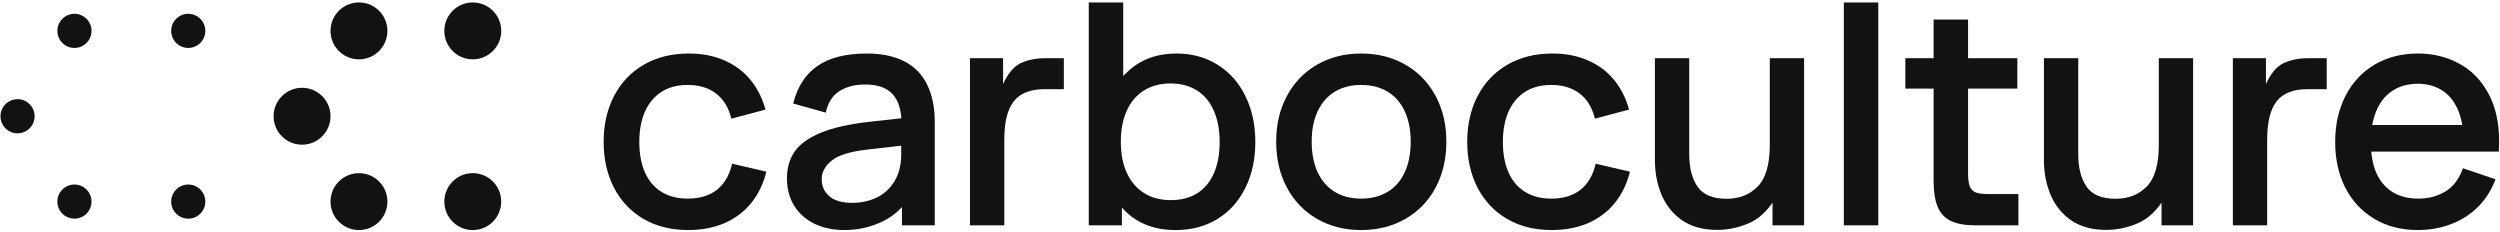<svg width="140" height="13" viewBox="0 0 140 13" fill="none" xmlns="http://www.w3.org/2000/svg">
<g clip-path="url(#clip0_5520_15529)">
<path d="M4.169 2.685C4.697 2.685 5.125 2.257 5.125 1.729C5.125 1.201 4.697 0.773 4.169 0.773C3.641 0.773 3.213 1.201 3.213 1.729C3.213 2.257 3.641 2.685 4.169 2.685Z" fill="#121212"/>
<path d="M10.542 2.685C11.07 2.685 11.498 2.257 11.498 1.729C11.498 1.201 11.07 0.773 10.542 0.773C10.014 0.773 9.586 1.201 9.586 1.729C9.586 2.257 10.014 2.685 10.542 2.685Z" fill="#121212"/>
<path d="M4.169 12.245C4.697 12.245 5.125 11.817 5.125 11.289C5.125 10.761 4.697 10.333 4.169 10.333C3.641 10.333 3.213 10.761 3.213 11.289C3.213 11.817 3.641 12.245 4.169 12.245Z" fill="#121212"/>
<path d="M10.542 12.245C11.07 12.245 11.498 11.817 11.498 11.289C11.498 10.761 11.07 10.333 10.542 10.333C10.014 10.333 9.586 10.761 9.586 11.289C9.586 11.817 10.014 12.245 10.542 12.245Z" fill="#121212"/>
<path d="M0.983 7.466C1.511 7.466 1.939 7.038 1.939 6.51C1.939 5.982 1.511 5.554 0.983 5.554C0.455 5.554 0.027 5.982 0.027 6.51C0.027 7.038 0.455 7.466 0.983 7.466Z" fill="#121212"/>
<path d="M20.102 3.323C20.982 3.323 21.695 2.61 21.695 1.73C21.695 0.85 20.982 0.137 20.102 0.137C19.222 0.137 18.509 0.85 18.509 1.73C18.509 2.61 19.222 3.323 20.102 3.323Z" fill="#121212"/>
<path d="M26.475 3.323C27.355 3.323 28.068 2.61 28.068 1.73C28.068 0.85 27.355 0.137 26.475 0.137C25.595 0.137 24.882 0.85 24.882 1.73C24.882 2.61 25.595 3.323 26.475 3.323Z" fill="#121212"/>
<path d="M20.102 12.883C20.982 12.883 21.695 12.169 21.695 11.29C21.695 10.41 20.982 9.696 20.102 9.696C19.222 9.696 18.509 10.41 18.509 11.29C18.509 12.169 19.222 12.883 20.102 12.883Z" fill="#121212"/>
<path d="M26.475 12.883C27.355 12.883 28.068 12.169 28.068 11.29C28.068 10.41 27.355 9.696 26.475 9.696C25.595 9.696 24.882 10.41 24.882 11.29C24.882 12.169 25.595 12.883 26.475 12.883Z" fill="#121212"/>
<path d="M16.915 8.103C17.795 8.103 18.508 7.389 18.508 6.509C18.508 5.629 17.795 4.916 16.915 4.916C16.035 4.916 15.322 5.629 15.322 6.509C15.322 7.389 16.035 8.103 16.915 8.103Z" fill="#121212"/>
<path d="M38.535 12.882C37.581 12.882 36.746 12.674 36.03 12.256C35.319 11.839 34.769 11.255 34.379 10.504C33.996 9.754 33.804 8.902 33.804 7.948C33.804 6.983 33.998 6.126 34.388 5.375C34.777 4.625 35.333 4.041 36.055 3.623C36.777 3.206 37.615 2.997 38.569 2.997C39.302 2.997 39.957 3.121 40.532 3.369C41.113 3.612 41.601 3.968 41.996 4.436C42.391 4.904 42.682 5.471 42.868 6.137L40.955 6.645C40.803 6.024 40.518 5.556 40.1 5.24C39.689 4.918 39.158 4.757 38.509 4.757C37.934 4.757 37.443 4.887 37.037 5.147C36.636 5.406 36.329 5.776 36.114 6.255C35.906 6.729 35.801 7.296 35.801 7.957C35.801 8.606 35.906 9.17 36.114 9.649C36.323 10.123 36.63 10.487 37.037 10.741C37.443 10.995 37.934 11.122 38.509 11.122C39.181 11.122 39.725 10.958 40.143 10.631C40.566 10.298 40.851 9.81 40.998 9.167L42.919 9.615C42.744 10.304 42.456 10.893 42.056 11.384C41.655 11.87 41.156 12.242 40.557 12.502C39.959 12.755 39.285 12.882 38.535 12.882Z" fill="#121212"/>
<path d="M47.286 12.882C46.665 12.882 46.109 12.767 45.619 12.535C45.133 12.298 44.752 11.963 44.476 11.528C44.205 11.088 44.07 10.572 44.07 9.979C44.07 9.41 44.211 8.916 44.493 8.498C44.775 8.081 45.26 7.728 45.949 7.44C46.637 7.153 47.568 6.944 48.742 6.814L51.179 6.543L50.485 6.916C50.485 6.182 50.319 5.635 49.986 5.274C49.658 4.913 49.148 4.732 48.454 4.732C47.867 4.732 47.379 4.859 46.99 5.113C46.606 5.367 46.358 5.765 46.245 6.306L44.417 5.798C44.654 4.856 45.108 4.154 45.779 3.691C46.456 3.228 47.376 2.997 48.538 2.997C49.368 2.997 50.065 3.141 50.629 3.429C51.193 3.711 51.619 4.14 51.907 4.715C52.2 5.291 52.347 6.007 52.347 6.865V12.62H50.511V10.504L51.272 9.582C51.272 10.259 51.086 10.845 50.714 11.342C50.347 11.839 49.856 12.219 49.241 12.485C48.632 12.75 47.98 12.882 47.286 12.882ZM47.718 11.359C48.22 11.359 48.68 11.26 49.097 11.063C49.515 10.86 49.847 10.552 50.096 10.14C50.344 9.728 50.468 9.226 50.468 8.634V7.813L51.34 8.058L48.53 8.38C47.577 8.493 46.919 8.701 46.558 9.006C46.197 9.305 46.016 9.647 46.016 10.03C46.016 10.425 46.16 10.747 46.448 10.995C46.736 11.238 47.159 11.359 47.718 11.359Z" fill="#121212"/>
<path d="M54.319 3.26H56.173V5.52L55.741 7.517C55.741 6.287 55.879 5.362 56.156 4.741C56.438 4.115 56.776 3.711 57.171 3.531C57.566 3.35 58.023 3.26 58.542 3.26H59.575V4.995H58.483C57.693 4.995 57.121 5.223 56.765 5.68C56.415 6.132 56.241 6.848 56.241 7.83V12.62H54.319V3.26Z" fill="#121212"/>
<path d="M65.821 12.883C64.986 12.883 64.258 12.694 63.638 12.316C63.022 11.938 62.548 11.379 62.216 10.64C61.883 9.901 61.716 9.006 61.716 7.957L62.825 10.835V12.62H60.971V0.137H62.901V4.732L61.597 7.957C61.597 7.122 61.753 6.326 62.063 5.57C62.379 4.814 62.859 4.196 63.502 3.717C64.151 3.237 64.946 2.997 65.889 2.997C66.752 2.997 67.516 3.206 68.182 3.624C68.854 4.041 69.373 4.625 69.74 5.376C70.112 6.126 70.298 6.986 70.298 7.957C70.298 8.922 70.112 9.777 69.74 10.521C69.373 11.266 68.851 11.847 68.174 12.265C67.502 12.677 66.718 12.883 65.821 12.883ZM65.567 11.207C66.137 11.207 66.628 11.08 67.04 10.826C67.452 10.566 67.765 10.191 67.979 9.7C68.194 9.21 68.301 8.626 68.301 7.948C68.301 7.271 68.191 6.687 67.971 6.197C67.757 5.7 67.441 5.322 67.023 5.062C66.611 4.803 66.12 4.673 65.55 4.673C64.98 4.673 64.487 4.803 64.069 5.062C63.652 5.322 63.33 5.697 63.104 6.188C62.879 6.679 62.766 7.26 62.766 7.932C62.766 8.609 62.879 9.195 63.104 9.692C63.336 10.183 63.66 10.558 64.078 10.818C64.495 11.077 64.991 11.207 65.567 11.207Z" fill="#121212"/>
<path d="M76.222 12.882C75.297 12.882 74.473 12.674 73.751 12.256C73.029 11.839 72.467 11.255 72.067 10.504C71.666 9.754 71.466 8.896 71.466 7.931C71.466 6.972 71.666 6.12 72.067 5.375C72.467 4.625 73.029 4.041 73.751 3.623C74.473 3.206 75.297 2.997 76.222 2.997C77.153 2.997 77.98 3.206 78.702 3.623C79.43 4.041 79.994 4.625 80.395 5.375C80.795 6.12 80.996 6.972 80.996 7.931C80.996 8.896 80.795 9.754 80.395 10.504C79.994 11.255 79.43 11.839 78.702 12.256C77.98 12.674 77.153 12.882 76.222 12.882ZM76.222 11.122C76.798 11.122 77.295 10.995 77.712 10.741C78.13 10.487 78.449 10.12 78.668 9.641C78.889 9.161 78.999 8.591 78.999 7.931C78.999 7.277 78.889 6.713 78.668 6.239C78.449 5.759 78.13 5.392 77.712 5.138C77.295 4.884 76.798 4.757 76.222 4.757C75.653 4.757 75.159 4.884 74.741 5.138C74.33 5.392 74.011 5.759 73.785 6.239C73.565 6.713 73.455 7.277 73.455 7.931C73.455 8.591 73.565 9.161 73.785 9.641C74.011 10.12 74.33 10.487 74.741 10.741C75.159 10.995 75.653 11.122 76.222 11.122Z" fill="#121212"/>
<path d="M86.895 12.882C85.941 12.882 85.106 12.674 84.39 12.256C83.679 11.839 83.129 11.255 82.739 10.504C82.356 9.754 82.164 8.902 82.164 7.948C82.164 6.983 82.359 6.126 82.748 5.375C83.137 4.625 83.693 4.041 84.415 3.623C85.137 3.206 85.975 2.997 86.929 2.997C87.662 2.997 88.317 3.121 88.892 3.369C89.473 3.612 89.962 3.968 90.356 4.436C90.751 4.904 91.042 5.471 91.228 6.137L89.316 6.645C89.163 6.024 88.878 5.556 88.461 5.24C88.049 4.918 87.519 4.757 86.869 4.757C86.294 4.757 85.803 4.887 85.397 5.147C84.996 5.406 84.689 5.776 84.474 6.255C84.266 6.729 84.161 7.296 84.161 7.957C84.161 8.606 84.266 9.17 84.474 9.649C84.683 10.123 84.991 10.487 85.397 10.741C85.803 10.995 86.294 11.122 86.869 11.122C87.541 11.122 88.086 10.958 88.503 10.631C88.926 10.298 89.211 9.81 89.358 9.167L91.279 9.615C91.104 10.304 90.816 10.893 90.416 11.384C90.015 11.87 89.516 12.242 88.918 12.502C88.32 12.755 87.646 12.882 86.895 12.882Z" fill="#121212"/>
<path d="M96.163 12.874C95.389 12.874 94.741 12.699 94.216 12.35C93.697 11.994 93.311 11.52 93.056 10.928C92.803 10.335 92.675 9.678 92.675 8.956V3.26H94.597V8.642C94.597 9.399 94.752 10.002 95.062 10.454C95.373 10.905 95.914 11.131 96.687 11.131C97.404 11.131 97.985 10.902 98.43 10.445C98.882 9.988 99.108 9.212 99.108 8.118V3.26H101.029V12.62H99.26V10.166L100.039 8.211C100.039 9.447 99.833 10.409 99.421 11.097C99.009 11.785 98.513 12.254 97.931 12.502C97.356 12.75 96.766 12.874 96.163 12.874Z" fill="#121212"/>
<path d="M103.255 0.137H105.184V12.62H103.255V0.137Z" fill="#121212"/>
<path d="M110.644 12.62C110.057 12.62 109.591 12.538 109.247 12.374C108.908 12.211 108.663 11.949 108.51 11.588C108.358 11.221 108.282 10.727 108.282 10.106V1.093H110.212V9.692C110.212 10.019 110.243 10.264 110.305 10.428C110.367 10.592 110.477 10.707 110.635 10.775C110.798 10.837 111.038 10.868 111.354 10.868H113.03V12.62H110.644ZM106.699 3.259H112.971V4.961H106.699V3.259Z" fill="#121212"/>
<path d="M117.947 12.874C117.174 12.874 116.526 12.699 116 12.35C115.481 11.994 115.095 11.52 114.841 10.928C114.587 10.335 114.46 9.678 114.46 8.956V3.26H116.382V8.642C116.382 9.399 116.537 10.002 116.847 10.454C117.157 10.905 117.699 11.131 118.472 11.131C119.189 11.131 119.77 10.902 120.216 10.445C120.667 9.988 120.893 9.212 120.893 8.118V3.26H122.814V12.62H121.045V10.166L121.824 8.211C121.824 9.447 121.618 10.409 121.206 11.097C120.794 11.785 120.297 12.254 119.716 12.502C119.141 12.75 118.551 12.874 117.947 12.874Z" fill="#121212"/>
<path d="M125.04 3.26H126.893V5.52L126.462 7.517C126.462 6.287 126.6 5.362 126.877 4.741C127.159 4.115 127.497 3.711 127.892 3.531C128.287 3.35 128.744 3.26 129.263 3.26H130.296V4.995H129.204C128.414 4.995 127.841 5.223 127.486 5.68C127.136 6.132 126.961 6.848 126.961 7.83V12.62H125.04V3.26Z" fill="#121212"/>
<path d="M135.399 12.882C134.473 12.882 133.661 12.674 132.961 12.256C132.262 11.839 131.72 11.257 131.337 10.513C130.958 9.768 130.77 8.913 130.77 7.948C130.77 6.983 130.961 6.126 131.345 5.375C131.729 4.625 132.27 4.041 132.97 3.623C133.675 3.206 134.488 2.997 135.408 2.997C136.248 2.997 137.013 3.183 137.701 3.556C138.389 3.922 138.937 4.478 139.343 5.223C139.749 5.962 139.952 6.868 139.952 7.94C139.952 8.075 139.947 8.259 139.935 8.49H132.488L132.496 7H138.361L137.955 7.94C137.955 7.184 137.842 6.566 137.616 6.086C137.391 5.601 137.086 5.248 136.702 5.028C136.324 4.803 135.896 4.69 135.416 4.69C134.863 4.69 134.386 4.82 133.985 5.079C133.59 5.333 133.289 5.705 133.08 6.196C132.871 6.687 132.766 7.274 132.766 7.957C132.766 8.617 132.865 9.184 133.063 9.658C133.266 10.126 133.565 10.487 133.96 10.741C134.361 10.995 134.852 11.122 135.433 11.122C136.014 11.122 136.524 10.984 136.964 10.707C137.404 10.431 137.723 10.002 137.921 9.421L139.749 10.039C139.512 10.665 139.174 11.193 138.734 11.621C138.294 12.044 137.786 12.36 137.21 12.569C136.64 12.778 136.036 12.882 135.399 12.882Z" fill="#121212"/>
</g>
<defs>
<clipPath id="clip0_5520_15529">
<rect width="140" height="12.759" fill="white" transform="translate(0 0.133)"/>
</clipPath>
</defs>
</svg>
